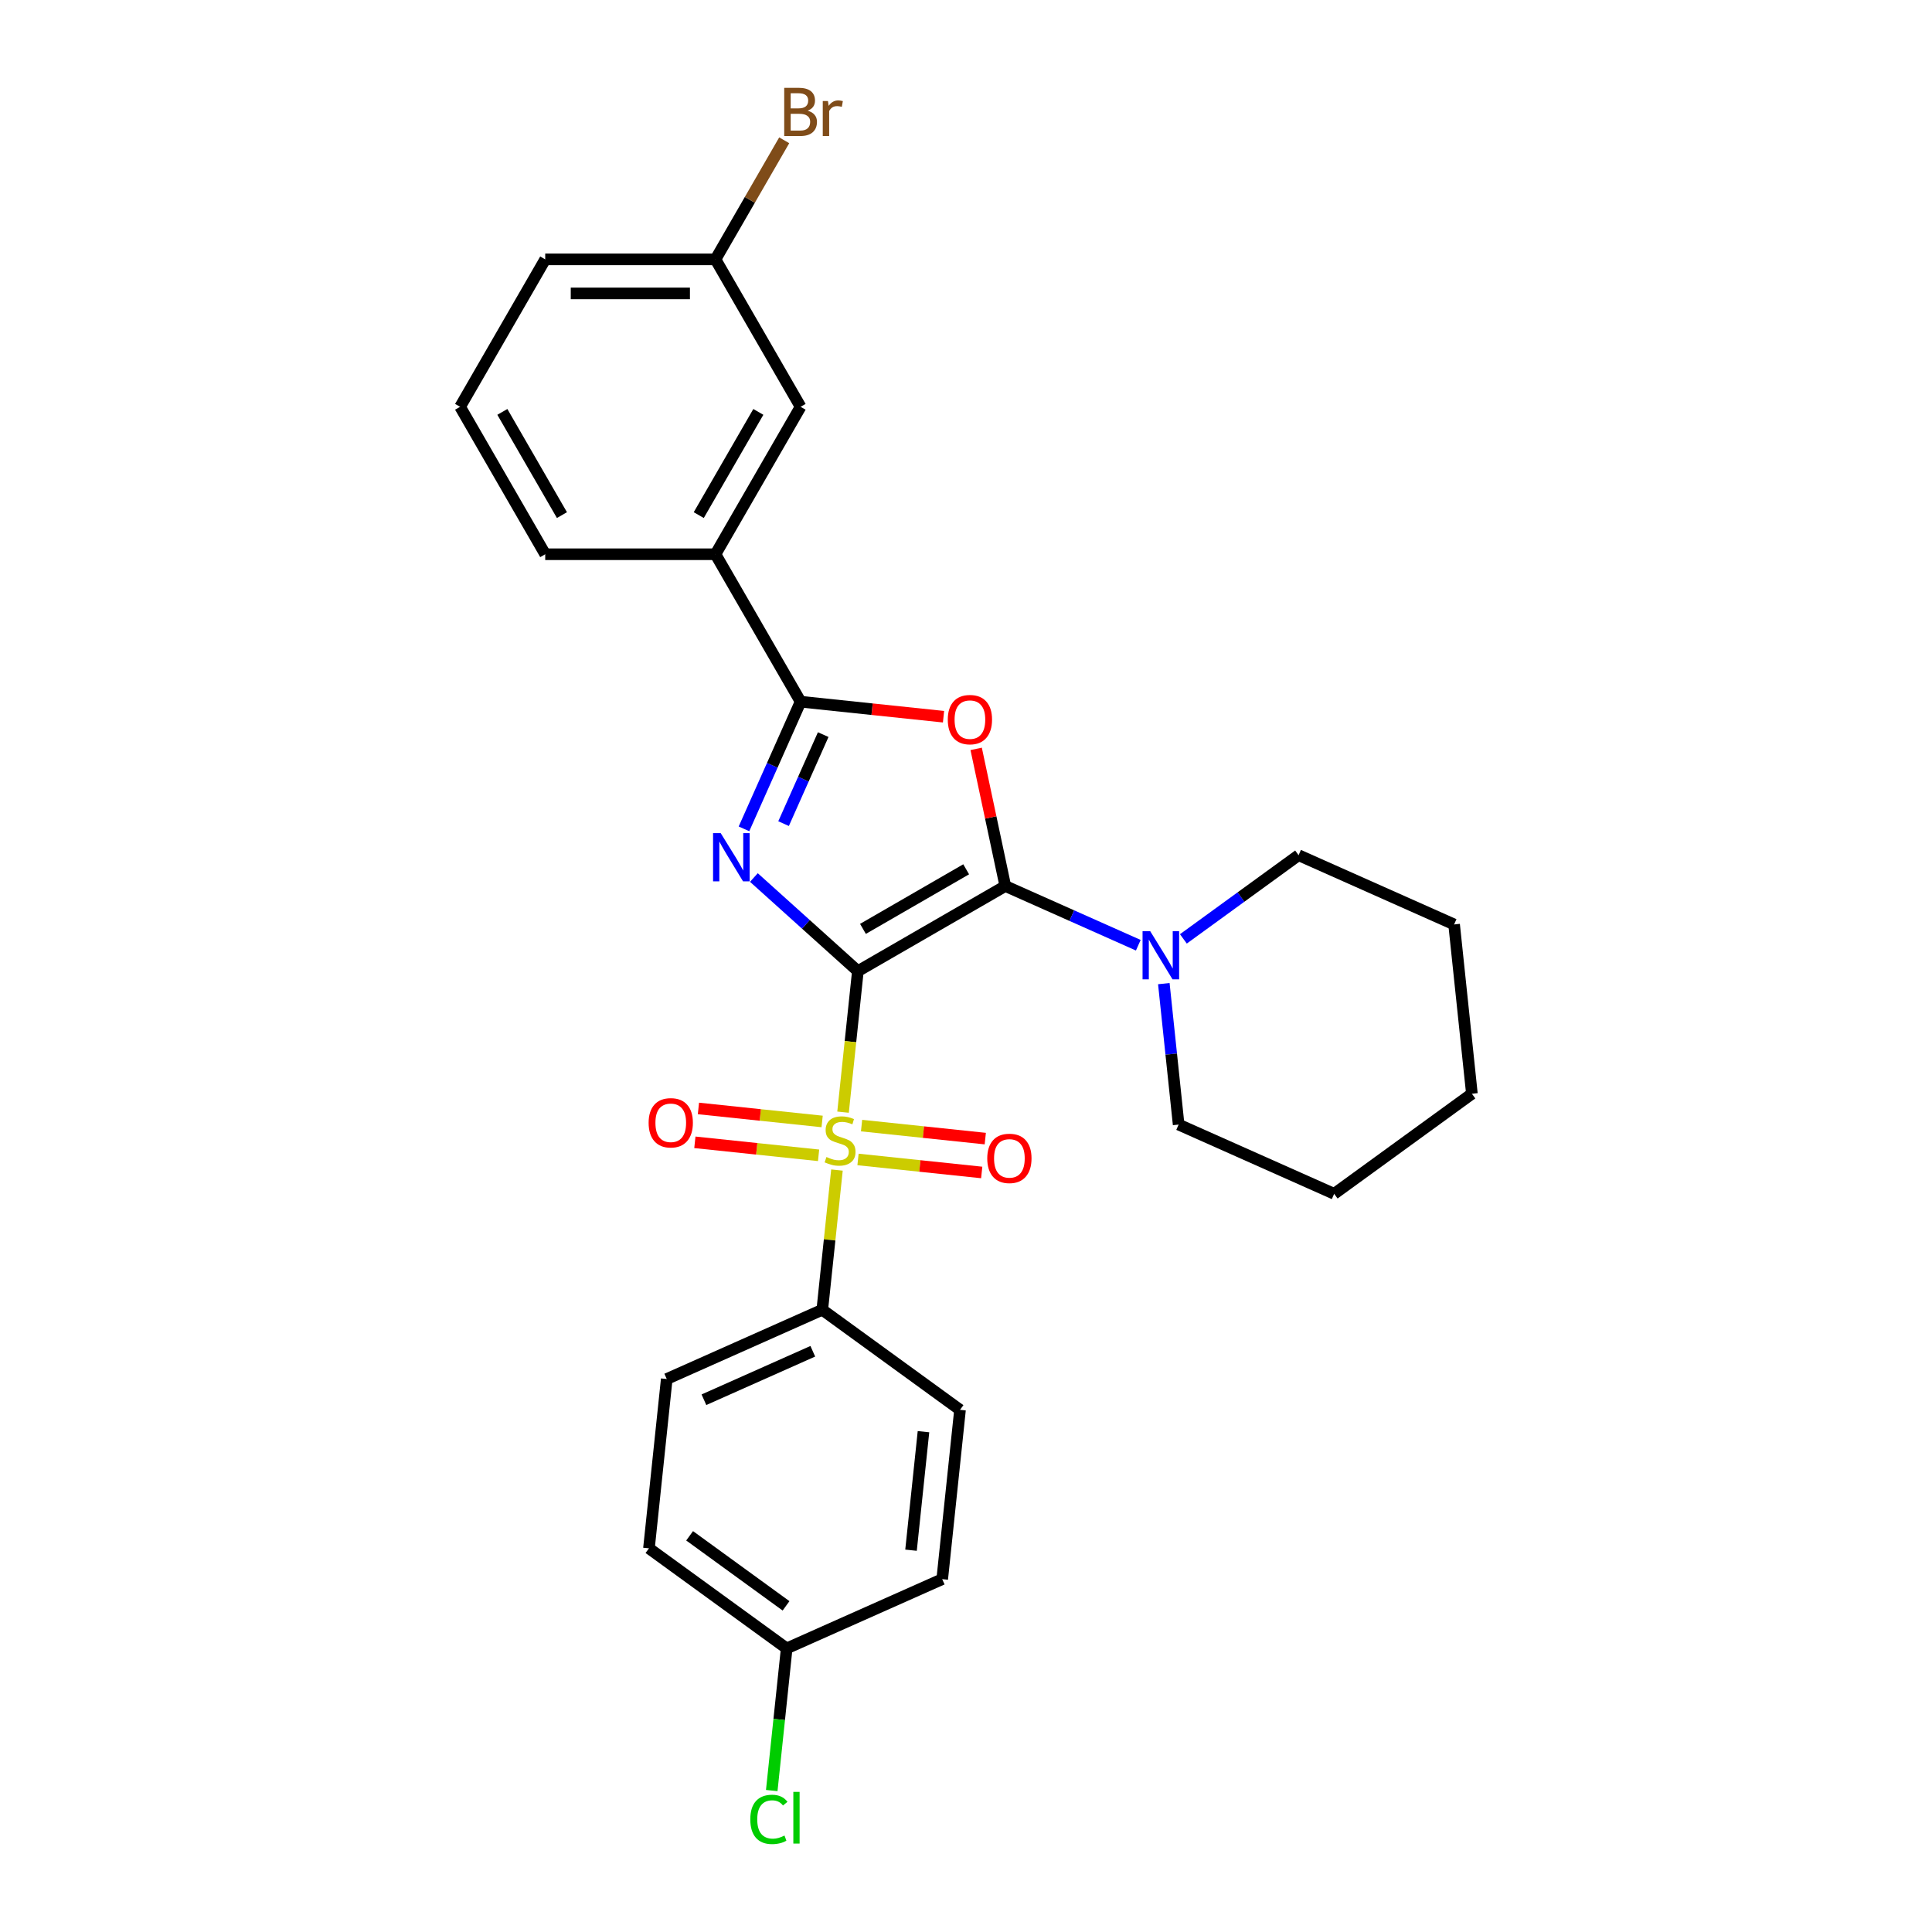 <?xml version='1.0' encoding='iso-8859-1'?>
<svg version='1.1' baseProfile='full'
              xmlns='http://www.w3.org/2000/svg'
                      xmlns:rdkit='http://www.rdkit.org/xml'
                      xmlns:xlink='http://www.w3.org/1999/xlink'
                  xml:space='preserve'
width='1000px' height='1000px' viewBox='0 0 1000 1000'>
<!-- END OF HEADER -->
<rect style='opacity:1.0;fill:#FFFFFF;stroke:none' width='1000' height='1000' x='0' y='0'> </rect>
<path class='bond-0' d='M 444.032,502.66 L 417.122,478.43' style='fill:none;fill-rule:evenodd;stroke:#000000;stroke-width:6px;stroke-linecap:butt;stroke-linejoin:miter;stroke-opacity:1' />
<path class='bond-0' d='M 417.122,478.43 L 390.212,454.201' style='fill:none;fill-rule:evenodd;stroke:#0000FF;stroke-width:6px;stroke-linecap:butt;stroke-linejoin:miter;stroke-opacity:1' />
<path class='bond-1' d='M 444.032,502.66 L 520.347,458.599' style='fill:none;fill-rule:evenodd;stroke:#000000;stroke-width:6px;stroke-linecap:butt;stroke-linejoin:miter;stroke-opacity:1' />
<path class='bond-1' d='M 446.667,480.788 L 500.088,449.945' style='fill:none;fill-rule:evenodd;stroke:#000000;stroke-width:6px;stroke-linecap:butt;stroke-linejoin:miter;stroke-opacity:1' />
<path class='bond-2' d='M 444.032,502.66 L 440.196,539.156' style='fill:none;fill-rule:evenodd;stroke:#000000;stroke-width:6px;stroke-linecap:butt;stroke-linejoin:miter;stroke-opacity:1' />
<path class='bond-2' d='M 440.196,539.156 L 436.36,575.652' style='fill:none;fill-rule:evenodd;stroke:#CCCC00;stroke-width:6px;stroke-linecap:butt;stroke-linejoin:miter;stroke-opacity:1' />
<path class='bond-4' d='M 385.082,429.014 L 399.734,396.104' style='fill:none;fill-rule:evenodd;stroke:#0000FF;stroke-width:6px;stroke-linecap:butt;stroke-linejoin:miter;stroke-opacity:1' />
<path class='bond-4' d='M 399.734,396.104 L 414.387,363.193' style='fill:none;fill-rule:evenodd;stroke:#000000;stroke-width:6px;stroke-linecap:butt;stroke-linejoin:miter;stroke-opacity:1' />
<path class='bond-4' d='M 405.578,426.31 L 415.835,403.272' style='fill:none;fill-rule:evenodd;stroke:#0000FF;stroke-width:6px;stroke-linecap:butt;stroke-linejoin:miter;stroke-opacity:1' />
<path class='bond-4' d='M 415.835,403.272 L 426.092,380.234' style='fill:none;fill-rule:evenodd;stroke:#000000;stroke-width:6px;stroke-linecap:butt;stroke-linejoin:miter;stroke-opacity:1' />
<path class='bond-3' d='M 520.347,458.599 L 512.803,423.106' style='fill:none;fill-rule:evenodd;stroke:#000000;stroke-width:6px;stroke-linecap:butt;stroke-linejoin:miter;stroke-opacity:1' />
<path class='bond-3' d='M 512.803,423.106 L 505.259,387.614' style='fill:none;fill-rule:evenodd;stroke:#FF0000;stroke-width:6px;stroke-linecap:butt;stroke-linejoin:miter;stroke-opacity:1' />
<path class='bond-5' d='M 520.347,458.599 L 554.765,473.923' style='fill:none;fill-rule:evenodd;stroke:#000000;stroke-width:6px;stroke-linecap:butt;stroke-linejoin:miter;stroke-opacity:1' />
<path class='bond-5' d='M 554.765,473.923 L 589.182,489.247' style='fill:none;fill-rule:evenodd;stroke:#0000FF;stroke-width:6px;stroke-linecap:butt;stroke-linejoin:miter;stroke-opacity:1' />
<path class='bond-6' d='M 433.211,605.614 L 429.41,641.775' style='fill:none;fill-rule:evenodd;stroke:#CCCC00;stroke-width:6px;stroke-linecap:butt;stroke-linejoin:miter;stroke-opacity:1' />
<path class='bond-6' d='M 429.41,641.775 L 425.61,677.936' style='fill:none;fill-rule:evenodd;stroke:#000000;stroke-width:6px;stroke-linecap:butt;stroke-linejoin:miter;stroke-opacity:1' />
<path class='bond-8' d='M 444.104,600.135 L 476.12,603.5' style='fill:none;fill-rule:evenodd;stroke:#CCCC00;stroke-width:6px;stroke-linecap:butt;stroke-linejoin:miter;stroke-opacity:1' />
<path class='bond-8' d='M 476.12,603.5 L 508.136,606.865' style='fill:none;fill-rule:evenodd;stroke:#FF0000;stroke-width:6px;stroke-linecap:butt;stroke-linejoin:miter;stroke-opacity:1' />
<path class='bond-8' d='M 445.946,582.607 L 477.962,585.972' style='fill:none;fill-rule:evenodd;stroke:#CCCC00;stroke-width:6px;stroke-linecap:butt;stroke-linejoin:miter;stroke-opacity:1' />
<path class='bond-8' d='M 477.962,585.972 L 509.978,589.337' style='fill:none;fill-rule:evenodd;stroke:#FF0000;stroke-width:6px;stroke-linecap:butt;stroke-linejoin:miter;stroke-opacity:1' />
<path class='bond-9' d='M 425.537,580.462 L 393.522,577.097' style='fill:none;fill-rule:evenodd;stroke:#CCCC00;stroke-width:6px;stroke-linecap:butt;stroke-linejoin:miter;stroke-opacity:1' />
<path class='bond-9' d='M 393.522,577.097 L 361.506,573.732' style='fill:none;fill-rule:evenodd;stroke:#FF0000;stroke-width:6px;stroke-linecap:butt;stroke-linejoin:miter;stroke-opacity:1' />
<path class='bond-9' d='M 423.695,597.989 L 391.679,594.624' style='fill:none;fill-rule:evenodd;stroke:#CCCC00;stroke-width:6px;stroke-linecap:butt;stroke-linejoin:miter;stroke-opacity:1' />
<path class='bond-9' d='M 391.679,594.624 L 359.664,591.259' style='fill:none;fill-rule:evenodd;stroke:#FF0000;stroke-width:6px;stroke-linecap:butt;stroke-linejoin:miter;stroke-opacity:1' />
<path class='bond-27' d='M 488.367,370.968 L 451.377,367.081' style='fill:none;fill-rule:evenodd;stroke:#FF0000;stroke-width:6px;stroke-linecap:butt;stroke-linejoin:miter;stroke-opacity:1' />
<path class='bond-27' d='M 451.377,367.081 L 414.387,363.193' style='fill:none;fill-rule:evenodd;stroke:#000000;stroke-width:6px;stroke-linecap:butt;stroke-linejoin:miter;stroke-opacity:1' />
<path class='bond-7' d='M 414.387,363.193 L 370.327,286.878' style='fill:none;fill-rule:evenodd;stroke:#000000;stroke-width:6px;stroke-linecap:butt;stroke-linejoin:miter;stroke-opacity:1' />
<path class='bond-19' d='M 602.393,509.122 L 606.227,545.601' style='fill:none;fill-rule:evenodd;stroke:#0000FF;stroke-width:6px;stroke-linecap:butt;stroke-linejoin:miter;stroke-opacity:1' />
<path class='bond-19' d='M 606.227,545.601 L 610.061,582.08' style='fill:none;fill-rule:evenodd;stroke:#000000;stroke-width:6px;stroke-linecap:butt;stroke-linejoin:miter;stroke-opacity:1' />
<path class='bond-20' d='M 612.517,485.965 L 642.329,464.305' style='fill:none;fill-rule:evenodd;stroke:#0000FF;stroke-width:6px;stroke-linecap:butt;stroke-linejoin:miter;stroke-opacity:1' />
<path class='bond-20' d='M 642.329,464.305 L 672.141,442.645' style='fill:none;fill-rule:evenodd;stroke:#000000;stroke-width:6px;stroke-linecap:butt;stroke-linejoin:miter;stroke-opacity:1' />
<path class='bond-11' d='M 425.61,677.936 L 345.107,713.779' style='fill:none;fill-rule:evenodd;stroke:#000000;stroke-width:6px;stroke-linecap:butt;stroke-linejoin:miter;stroke-opacity:1' />
<path class='bond-11' d='M 420.703,699.413 L 364.351,724.503' style='fill:none;fill-rule:evenodd;stroke:#000000;stroke-width:6px;stroke-linecap:butt;stroke-linejoin:miter;stroke-opacity:1' />
<path class='bond-12' d='M 425.61,677.936 L 496.901,729.733' style='fill:none;fill-rule:evenodd;stroke:#000000;stroke-width:6px;stroke-linecap:butt;stroke-linejoin:miter;stroke-opacity:1' />
<path class='bond-10' d='M 370.327,286.878 L 414.387,210.563' style='fill:none;fill-rule:evenodd;stroke:#000000;stroke-width:6px;stroke-linecap:butt;stroke-linejoin:miter;stroke-opacity:1' />
<path class='bond-10' d='M 361.673,266.618 L 392.515,213.198' style='fill:none;fill-rule:evenodd;stroke:#000000;stroke-width:6px;stroke-linecap:butt;stroke-linejoin:miter;stroke-opacity:1' />
<path class='bond-21' d='M 370.327,286.878 L 282.206,286.878' style='fill:none;fill-rule:evenodd;stroke:#000000;stroke-width:6px;stroke-linecap:butt;stroke-linejoin:miter;stroke-opacity:1' />
<path class='bond-13' d='M 414.387,210.563 L 370.327,134.248' style='fill:none;fill-rule:evenodd;stroke:#000000;stroke-width:6px;stroke-linecap:butt;stroke-linejoin:miter;stroke-opacity:1' />
<path class='bond-15' d='M 345.107,713.779 L 335.896,801.417' style='fill:none;fill-rule:evenodd;stroke:#000000;stroke-width:6px;stroke-linecap:butt;stroke-linejoin:miter;stroke-opacity:1' />
<path class='bond-16' d='M 496.901,729.733 L 487.69,817.371' style='fill:none;fill-rule:evenodd;stroke:#000000;stroke-width:6px;stroke-linecap:butt;stroke-linejoin:miter;stroke-opacity:1' />
<path class='bond-16' d='M 477.992,741.036 L 471.544,802.383' style='fill:none;fill-rule:evenodd;stroke:#000000;stroke-width:6px;stroke-linecap:butt;stroke-linejoin:miter;stroke-opacity:1' />
<path class='bond-17' d='M 370.327,134.248 L 388.119,103.431' style='fill:none;fill-rule:evenodd;stroke:#000000;stroke-width:6px;stroke-linecap:butt;stroke-linejoin:miter;stroke-opacity:1' />
<path class='bond-17' d='M 388.119,103.431 L 405.911,72.614' style='fill:none;fill-rule:evenodd;stroke:#7F4C19;stroke-width:6px;stroke-linecap:butt;stroke-linejoin:miter;stroke-opacity:1' />
<path class='bond-30' d='M 370.327,134.248 L 282.206,134.248' style='fill:none;fill-rule:evenodd;stroke:#000000;stroke-width:6px;stroke-linecap:butt;stroke-linejoin:miter;stroke-opacity:1' />
<path class='bond-30' d='M 357.109,151.872 L 295.424,151.872' style='fill:none;fill-rule:evenodd;stroke:#000000;stroke-width:6px;stroke-linecap:butt;stroke-linejoin:miter;stroke-opacity:1' />
<path class='bond-14' d='M 407.187,853.213 L 487.69,817.371' style='fill:none;fill-rule:evenodd;stroke:#000000;stroke-width:6px;stroke-linecap:butt;stroke-linejoin:miter;stroke-opacity:1' />
<path class='bond-18' d='M 407.187,853.213 L 403.321,890' style='fill:none;fill-rule:evenodd;stroke:#000000;stroke-width:6px;stroke-linecap:butt;stroke-linejoin:miter;stroke-opacity:1' />
<path class='bond-18' d='M 403.321,890 L 399.454,926.787' style='fill:none;fill-rule:evenodd;stroke:#00CC00;stroke-width:6px;stroke-linecap:butt;stroke-linejoin:miter;stroke-opacity:1' />
<path class='bond-28' d='M 407.187,853.213 L 335.896,801.417' style='fill:none;fill-rule:evenodd;stroke:#000000;stroke-width:6px;stroke-linecap:butt;stroke-linejoin:miter;stroke-opacity:1' />
<path class='bond-28' d='M 406.853,831.185 L 356.949,794.928' style='fill:none;fill-rule:evenodd;stroke:#000000;stroke-width:6px;stroke-linecap:butt;stroke-linejoin:miter;stroke-opacity:1' />
<path class='bond-25' d='M 610.061,582.08 L 690.563,617.922' style='fill:none;fill-rule:evenodd;stroke:#000000;stroke-width:6px;stroke-linecap:butt;stroke-linejoin:miter;stroke-opacity:1' />
<path class='bond-24' d='M 672.141,442.645 L 752.644,478.487' style='fill:none;fill-rule:evenodd;stroke:#000000;stroke-width:6px;stroke-linecap:butt;stroke-linejoin:miter;stroke-opacity:1' />
<path class='bond-22' d='M 282.206,286.878 L 238.145,210.563' style='fill:none;fill-rule:evenodd;stroke:#000000;stroke-width:6px;stroke-linecap:butt;stroke-linejoin:miter;stroke-opacity:1' />
<path class='bond-22' d='M 290.86,266.618 L 260.017,213.198' style='fill:none;fill-rule:evenodd;stroke:#000000;stroke-width:6px;stroke-linecap:butt;stroke-linejoin:miter;stroke-opacity:1' />
<path class='bond-23' d='M 238.145,210.563 L 282.206,134.248' style='fill:none;fill-rule:evenodd;stroke:#000000;stroke-width:6px;stroke-linecap:butt;stroke-linejoin:miter;stroke-opacity:1' />
<path class='bond-26' d='M 752.644,478.487 L 761.855,566.126' style='fill:none;fill-rule:evenodd;stroke:#000000;stroke-width:6px;stroke-linecap:butt;stroke-linejoin:miter;stroke-opacity:1' />
<path class='bond-29' d='M 690.563,617.922 L 761.855,566.126' style='fill:none;fill-rule:evenodd;stroke:#000000;stroke-width:6px;stroke-linecap:butt;stroke-linejoin:miter;stroke-opacity:1' />
<path  class='atom-1' d='M 373.029 431.217
L 381.207 444.436
Q 382.017 445.74, 383.321 448.101
Q 384.626 450.463, 384.696 450.604
L 384.696 431.217
L 388.009 431.217
L 388.009 456.173
L 384.59 456.173
L 375.813 441.721
Q 374.791 440.03, 373.699 438.091
Q 372.641 436.152, 372.324 435.553
L 372.324 456.173
L 369.081 456.173
L 369.081 431.217
L 373.029 431.217
' fill='#0000FF'/>
<path  class='atom-3' d='M 427.771 598.864
Q 428.053 598.969, 429.216 599.463
Q 430.379 599.956, 431.648 600.273
Q 432.953 600.555, 434.222 600.555
Q 436.583 600.555, 437.958 599.428
Q 439.333 598.264, 439.333 596.255
Q 439.333 594.88, 438.628 594.035
Q 437.958 593.189, 436.9 592.73
Q 435.843 592.272, 434.081 591.743
Q 431.86 591.074, 430.52 590.439
Q 429.216 589.805, 428.265 588.465
Q 427.348 587.126, 427.348 584.87
Q 427.348 581.733, 429.463 579.794
Q 431.613 577.855, 435.843 577.855
Q 438.733 577.855, 442.011 579.23
L 441.201 581.944
Q 438.205 580.711, 435.949 580.711
Q 433.517 580.711, 432.177 581.733
Q 430.838 582.72, 430.873 584.447
Q 430.873 585.786, 431.543 586.597
Q 432.248 587.408, 433.235 587.866
Q 434.257 588.324, 435.949 588.853
Q 438.205 589.558, 439.544 590.263
Q 440.884 590.968, 441.835 592.413
Q 442.822 593.823, 442.822 596.255
Q 442.822 599.71, 440.496 601.578
Q 438.205 603.411, 434.363 603.411
Q 432.142 603.411, 430.45 602.917
Q 428.793 602.459, 426.819 601.648
L 427.771 598.864
' fill='#CCCC00'/>
<path  class='atom-4' d='M 490.57 372.474
Q 490.57 366.482, 493.531 363.134
Q 496.492 359.785, 502.026 359.785
Q 507.56 359.785, 510.521 363.134
Q 513.481 366.482, 513.481 372.474
Q 513.481 378.537, 510.485 381.992
Q 507.489 385.411, 502.026 385.411
Q 496.527 385.411, 493.531 381.992
Q 490.57 378.572, 490.57 372.474
M 502.026 382.591
Q 505.832 382.591, 507.877 380.053
Q 509.957 377.48, 509.957 372.474
Q 509.957 367.575, 507.877 365.108
Q 505.832 362.605, 502.026 362.605
Q 498.219 362.605, 496.139 365.072
Q 494.095 367.54, 494.095 372.474
Q 494.095 377.515, 496.139 380.053
Q 498.219 382.591, 502.026 382.591
' fill='#FF0000'/>
<path  class='atom-6' d='M 595.333 481.963
L 603.511 495.182
Q 604.322 496.486, 605.626 498.847
Q 606.93 501.209, 607 501.35
L 607 481.963
L 610.314 481.963
L 610.314 506.919
L 606.895 506.919
L 598.118 492.467
Q 597.096 490.776, 596.003 488.837
Q 594.946 486.898, 594.628 486.299
L 594.628 506.919
L 591.385 506.919
L 591.385 481.963
L 595.333 481.963
' fill='#0000FF'/>
<path  class='atom-9' d='M 511.003 599.58
Q 511.003 593.588, 513.964 590.239
Q 516.925 586.89, 522.459 586.89
Q 527.993 586.89, 530.954 590.239
Q 533.915 593.588, 533.915 599.58
Q 533.915 605.643, 530.919 609.097
Q 527.923 612.516, 522.459 612.516
Q 516.96 612.516, 513.964 609.097
Q 511.003 605.678, 511.003 599.58
M 522.459 609.696
Q 526.266 609.696, 528.31 607.158
Q 530.39 604.585, 530.39 599.58
Q 530.39 594.68, 528.31 592.213
Q 526.266 589.71, 522.459 589.71
Q 518.652 589.71, 516.573 592.178
Q 514.528 594.645, 514.528 599.58
Q 514.528 604.62, 516.573 607.158
Q 518.652 609.696, 522.459 609.696
' fill='#FF0000'/>
<path  class='atom-10' d='M 335.727 581.158
Q 335.727 575.165, 338.688 571.817
Q 341.648 568.468, 347.182 568.468
Q 352.716 568.468, 355.677 571.817
Q 358.638 575.165, 358.638 581.158
Q 358.638 587.22, 355.642 590.675
Q 352.646 594.094, 347.182 594.094
Q 341.684 594.094, 338.688 590.675
Q 335.727 587.255, 335.727 581.158
M 347.182 591.274
Q 350.989 591.274, 353.034 588.736
Q 355.113 586.163, 355.113 581.158
Q 355.113 576.258, 353.034 573.791
Q 350.989 571.288, 347.182 571.288
Q 343.376 571.288, 341.296 573.755
Q 339.252 576.223, 339.252 581.158
Q 339.252 586.198, 341.296 588.736
Q 343.376 591.274, 347.182 591.274
' fill='#FF0000'/>
<path  class='atom-18' d='M 418.036 57.298
Q 420.432 57.968, 421.631 59.448
Q 422.865 60.893, 422.865 63.044
Q 422.865 66.498, 420.644 68.472
Q 418.459 70.41, 414.299 70.41
L 405.91 70.41
L 405.91 45.455
L 413.277 45.455
Q 417.542 45.455, 419.692 47.182
Q 421.842 48.909, 421.842 52.081
Q 421.842 55.853, 418.036 57.298
M 409.259 48.274
L 409.259 56.1
L 413.277 56.1
Q 415.744 56.1, 417.013 55.113
Q 418.318 54.09, 418.318 52.081
Q 418.318 48.274, 413.277 48.274
L 409.259 48.274
M 414.299 67.591
Q 416.731 67.591, 418.036 66.427
Q 419.34 65.264, 419.34 63.044
Q 419.34 60.999, 417.895 59.977
Q 416.485 58.919, 413.77 58.919
L 409.259 58.919
L 409.259 67.591
L 414.299 67.591
' fill='#7F4C19'/>
<path  class='atom-18' d='M 428.54 52.293
L 428.927 54.795
Q 430.831 51.975, 433.933 51.975
Q 434.92 51.975, 436.259 52.328
L 435.73 55.289
Q 434.215 54.936, 433.369 54.936
Q 431.888 54.936, 430.901 55.536
Q 429.949 56.1, 429.174 57.474
L 429.174 70.41
L 425.861 70.41
L 425.861 52.293
L 428.54 52.293
' fill='#7F4C19'/>
<path  class='atom-19' d='M 388.353 941.715
Q 388.353 935.511, 391.244 932.268
Q 394.169 928.99, 399.703 928.99
Q 404.85 928.99, 407.599 932.621
L 405.273 934.524
Q 403.263 931.881, 399.703 931.881
Q 395.932 931.881, 393.923 934.419
Q 391.949 936.921, 391.949 941.715
Q 391.949 946.65, 393.993 949.188
Q 396.073 951.726, 400.091 951.726
Q 402.84 951.726, 406.048 950.069
L 407.035 952.713
Q 405.731 953.558, 403.757 954.052
Q 401.783 954.545, 399.598 954.545
Q 394.169 954.545, 391.244 951.232
Q 388.353 947.919, 388.353 941.715
' fill='#00CC00'/>
<path  class='atom-19' d='M 410.63 927.475
L 413.873 927.475
L 413.873 954.228
L 410.63 954.228
L 410.63 927.475
' fill='#00CC00'/>
</svg>
